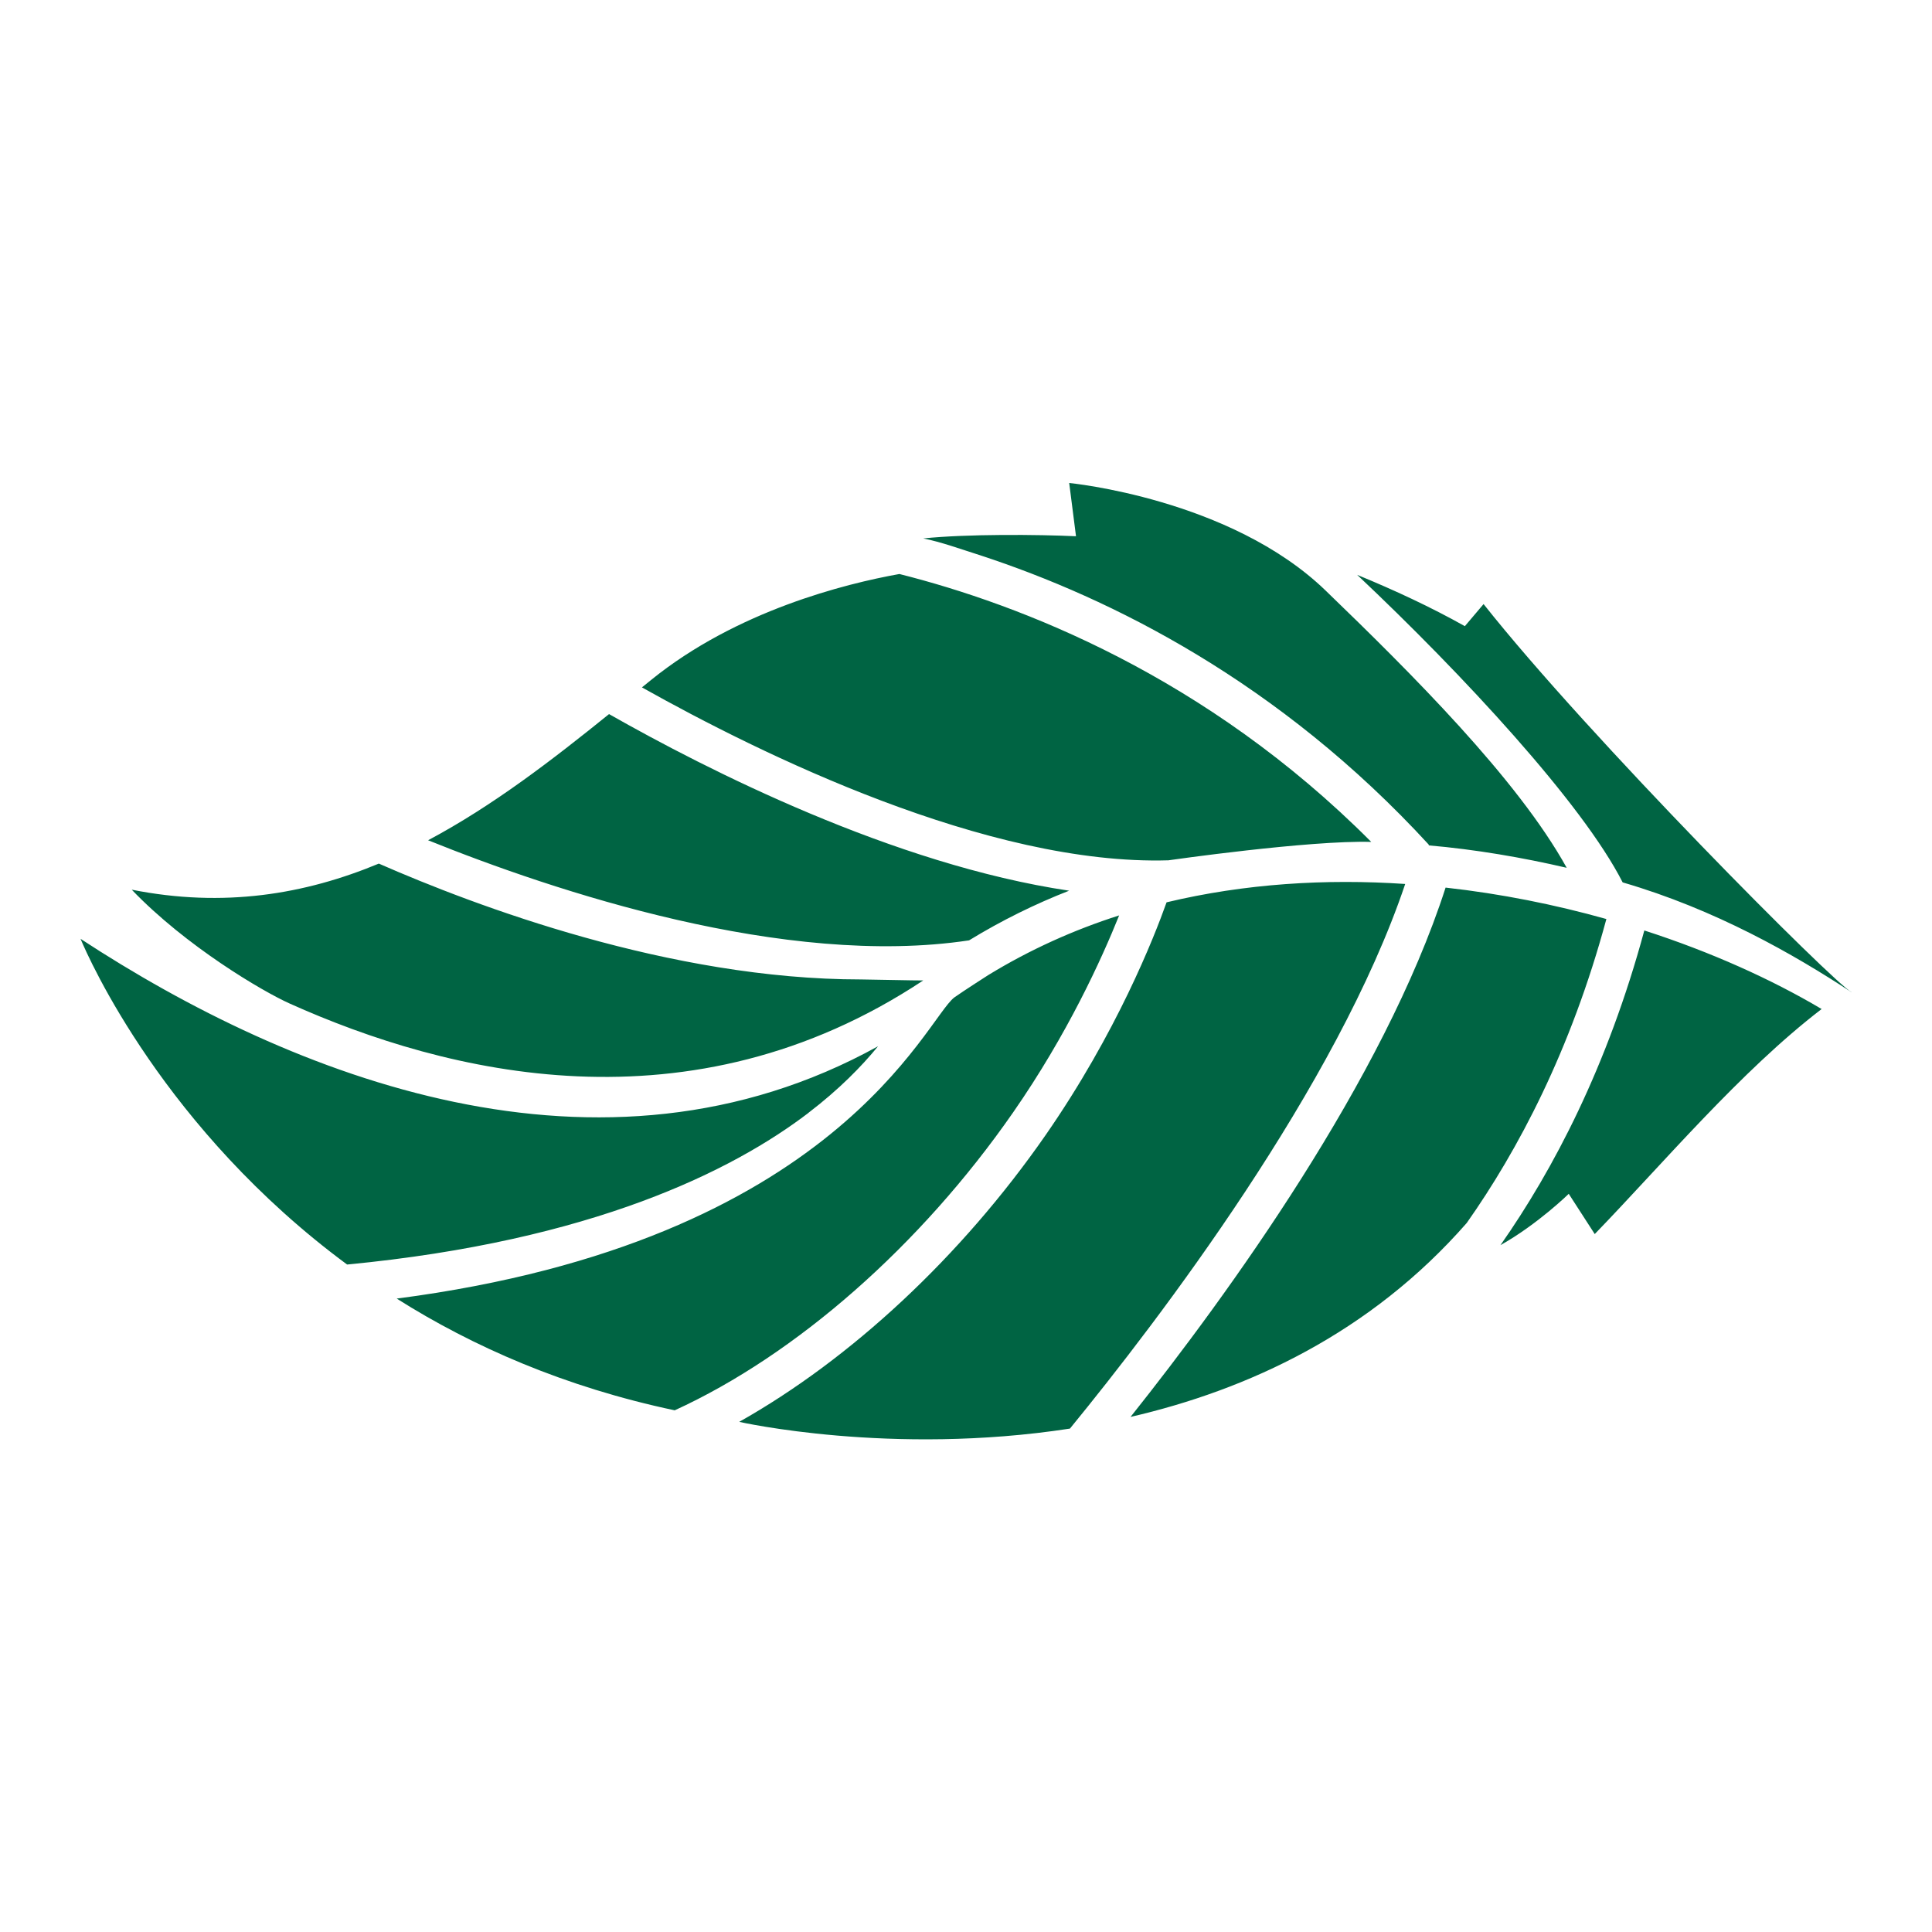 <?xml version="1.0" encoding="UTF-8"?><svg id="dhl_x5F_icons" xmlns="http://www.w3.org/2000/svg" viewBox="0 0 48 48"><path d="M15.131,17.741c2.432,1.382,7.072,3.74,11.431,4.388-.837.327-1.67.735-2.486,1.234-4.577.69-10.304-1.223-13.44-2.487,1.614-.859,3.09-2,4.495-3.134ZM9.856,32.263c1.89,1.194,4.178,2.199,6.907,2.776,3.011-1.377,6.103-4.085,8.404-7.396,1.353-1.946,2.202-3.814,2.638-4.9-1.127.36-2.217.85-3.251,1.482,0,0-.61.39-.844.556-.712.54-2.921,6.059-13.853,7.482ZM40.315,21.923c2.297.668,4.253,1.787,5.682,2.727l.003-.001c-.424-.209-6.523-6.332-9.141-9.641l-.465.549c-.84-.472-1.754-.897-2.675-1.275,2.608,2.458,5.601,5.682,6.595,7.64ZM35.502,20.992l-.012.011c1.166.1,2.345.304,3.434.557-1.223-2.212-3.886-4.857-5.992-6.89-2.368-2.287-6.368-2.67-6.368-2.67l.169,1.323c-.933-.044-2.699-.059-3.795.054.449.09.902.256,1.445.429,3.203,1.053,7.39,3.121,11.12,7.185ZM35.915,22.053c-1.538,4.773-5.403,10.105-7.827,13.15,2.905-.672,5.951-2.074,8.353-4.819,1.268-1.8,2.585-4.278,3.469-7.551-1.271-.357-2.616-.628-3.995-.781ZM40.853,23.116c-.917,3.389-2.265,5.95-3.575,7.82.929-.522,1.697-1.276,1.697-1.276l.646,1c1.681-1.736,3.623-4.048,5.637-5.591-1.247-.739-2.747-1.416-4.406-1.952ZM34.912,21.962c-1.971-.133-3.986-.009-5.929.456-.308.867-1.24,3.241-3.008,5.787-2.096,3.017-4.836,5.56-7.61,7.121.001 0.0.002 0.0.002 0,0,0,3.761.853,8.215.167,2.213-2.705,6.635-8.499,8.33-13.531ZM7.193,24.931c3.896,1.75,9.948,3.268,15.744-.572-.139.003-1.405-.025-1.544-.025-4.743,0-9.582-1.826-11.981-2.878-1.835.763-3.853,1.103-6.139.648,1.345,1.404,3.242,2.522,3.92,2.827ZM29.037,21.373s3.488-.501,5.031-.456c-4.108-4.126-8.723-5.899-11.723-6.656-1.343.241-4.045.912-6.172,2.635-.074.06-.149.121-.224.182,2.941,1.651,8.592,4.433,13.088,4.296ZM20.084,27.649c.762-.582,1.321-1.153,1.731-1.655-6.9,3.815-14.571.764-19.814-2.669.208.498,2.08,4.737,6.623,8.092,6.097-.584,9.581-2.333,11.461-3.767Z" style="fill:#006443;"/></svg>